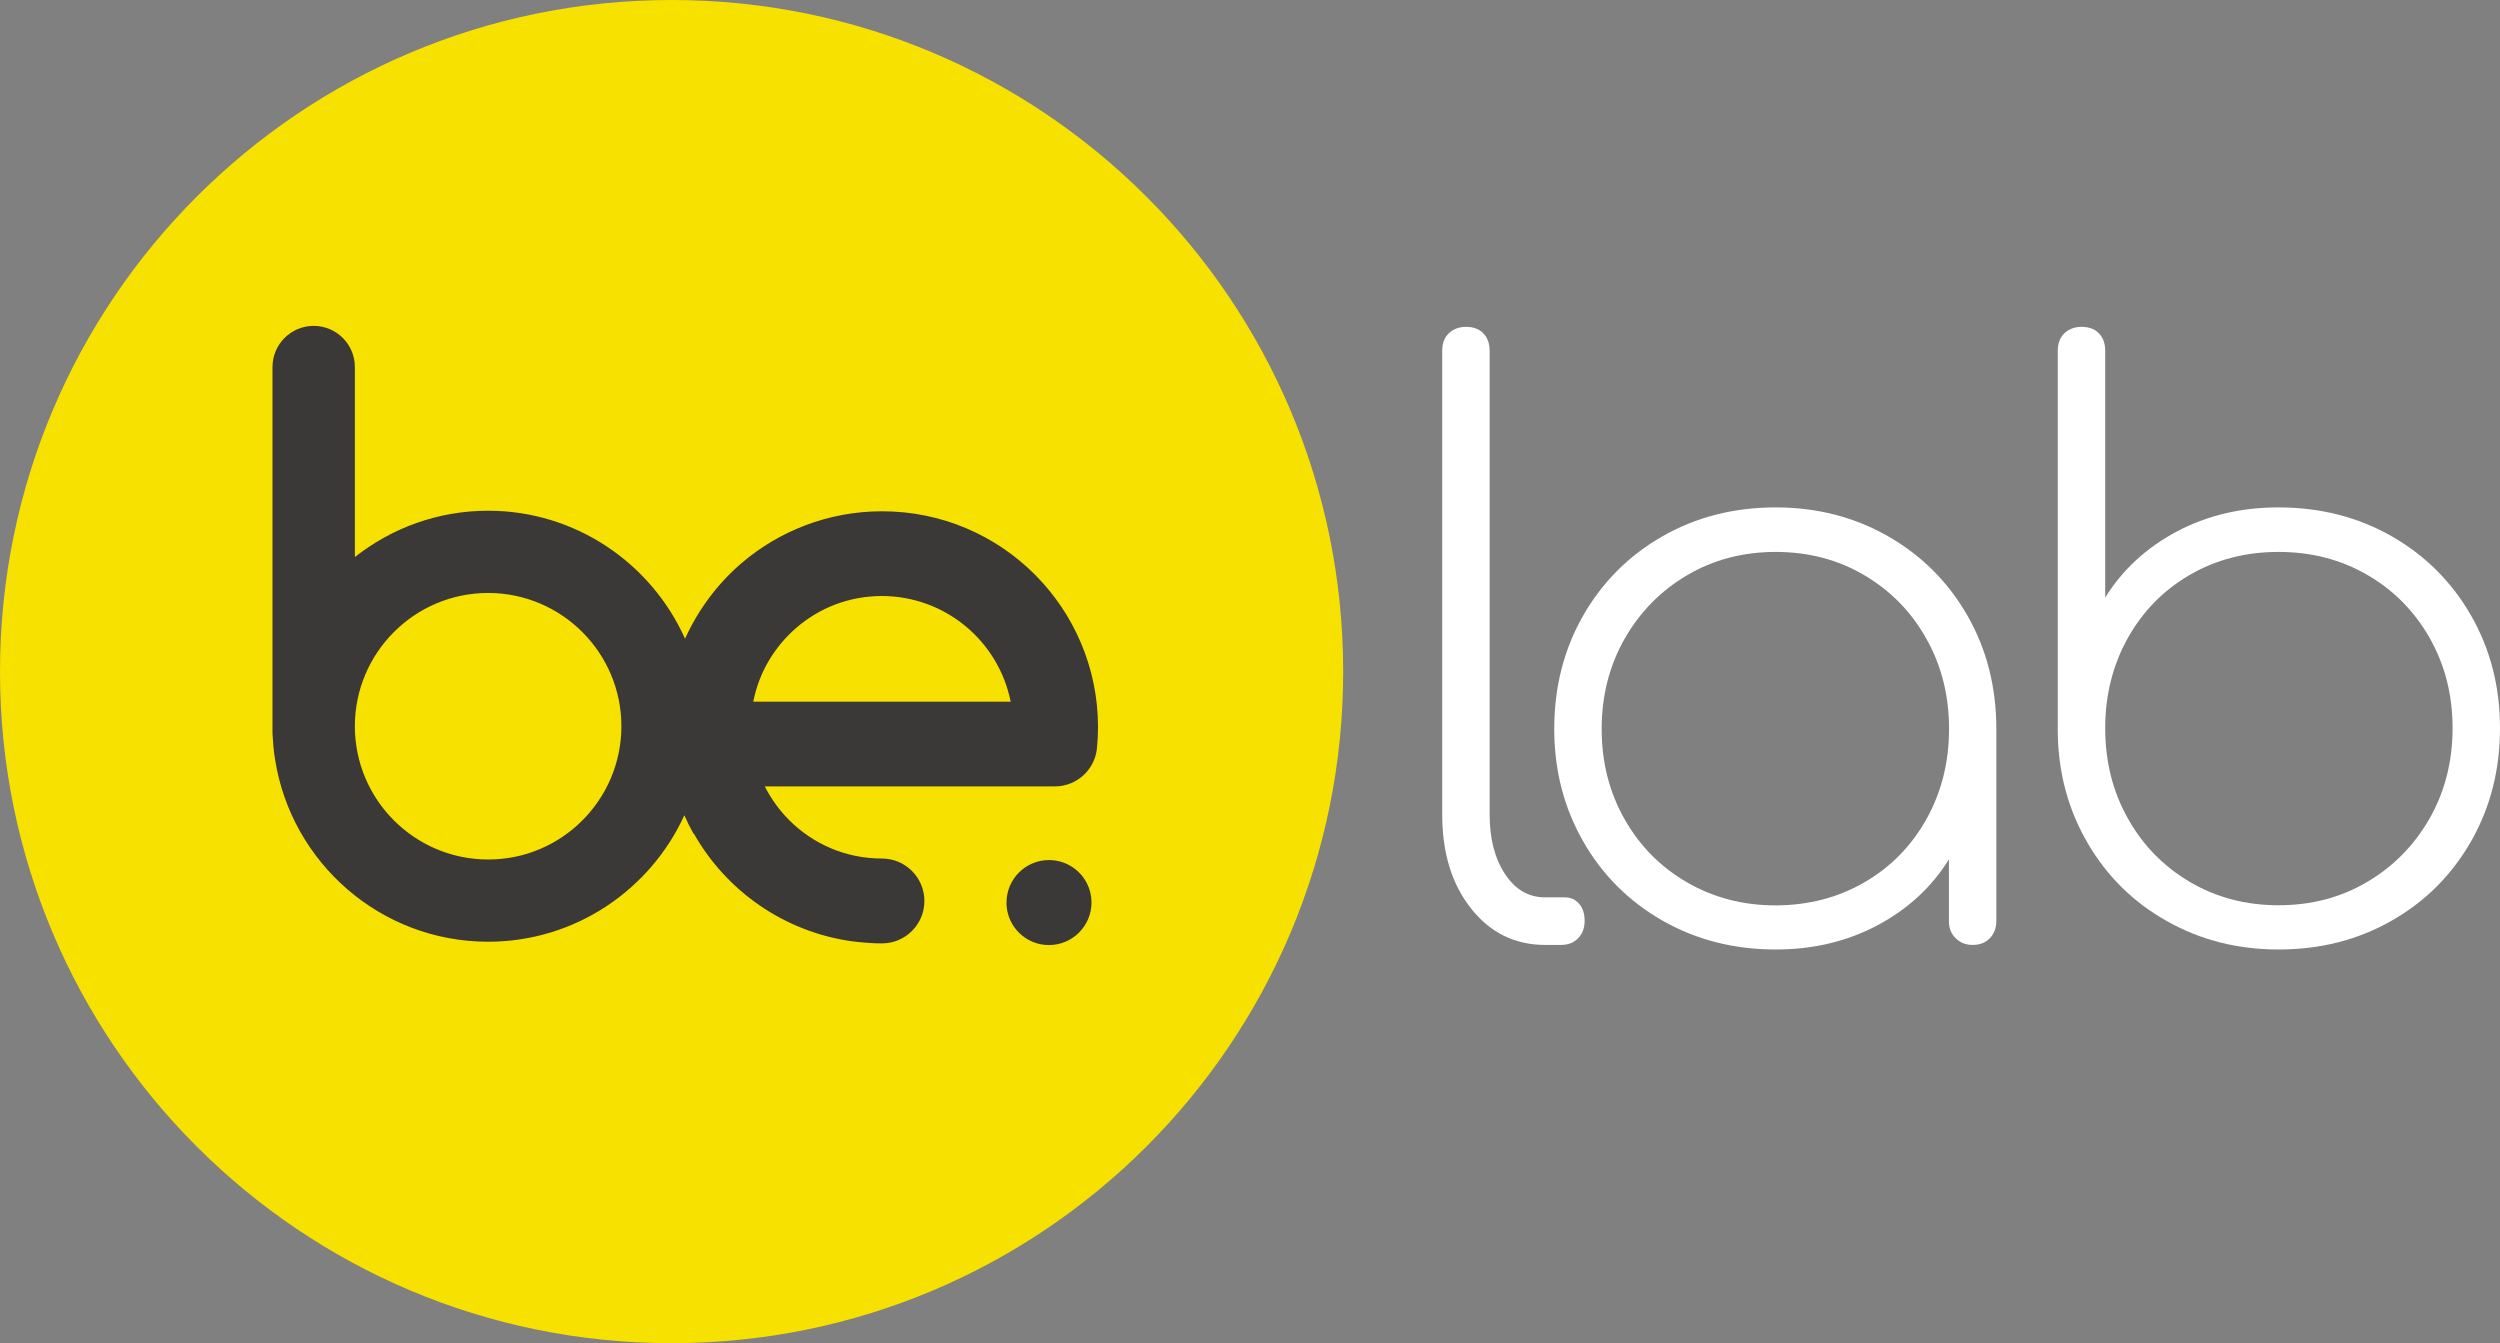 <svg xml:space="preserve" style="enable-background:new 0 0 180.28 96.86;" viewBox="0 0 180.28 96.86" y="0px" x="0px" id="Layer_1" xmlns:xlink="http://www.w3.org/1999/xlink" xmlns="http://www.w3.org/2000/svg">
<rect x="0" y="0" width="180.28" height="96.86" fill="#808080" stroke="none"/>
<style type="text/css">
	.st0{fill:#F7E100;}
	.st1{fill:#3B3838;}
	.st2{fill:#FFFFFF;}
</style>
<g>
	<g>
		<path d="M96.86,48.43c0,26.75-21.68,48.43-48.43,48.43C21.68,96.86,0,75.18,0,48.43C0,21.68,21.68,0,48.43,0    C75.18,0,96.86,21.68,96.86,48.43" class="st0"></path>
	</g>
	<path d="M78.71,65.08c0,1.69-1.37,3.07-3.07,3.07c-1.66,0-3.01-1.32-3.06-2.97c0-0.03,0-0.06,0-0.09   c0-1.69,1.37-3.07,3.07-3.07c0.08,0,0.16,0.01,0.24,0.01C77.46,62.15,78.71,63.47,78.71,65.08z M79.18,52.44   c0,0.52-0.03,1.04-0.08,1.55c-0.17,1.55-1.48,2.72-3.04,2.72H55.15c0.46,0.9,1.05,1.72,1.76,2.43c1.72,1.72,4.07,2.77,6.69,2.77v0   c1.69,0,3.06,1.37,3.06,3.06c0,1.69-1.37,3.06-3.06,3.06c0,0,0,0,0,0c-0.35,0-0.69-0.01-1.03-0.04c-0.04,0-0.08-0.01-0.13-0.01   c-0.33-0.02-0.66-0.06-0.98-0.1c0,0-0.01,0-0.01,0c-4.9-0.68-9.07-3.63-11.41-7.76c0,0.01-0.01,0.02-0.01,0.03   c-0.25-0.44-0.48-0.9-0.68-1.36c-2.45,5.37-7.87,9.12-14.15,9.12c-7.75,0-14.19-5.7-15.36-13.13c-0.11-0.58-0.16-1.4-0.19-1.9   V26.47c0-1.64,1.33-2.97,2.97-2.97s2.97,1.33,2.97,2.97v13.7c2.65-2.09,5.99-3.34,9.61-3.34c6.32,0,11.77,3.8,14.2,9.23   c0.95-2.1,2.34-3.96,4.06-5.44c2.72-2.33,6.28-3.75,10.14-3.75C72.21,36.86,79.18,43.84,79.18,52.44z M44.81,52.37   c0-5.3-4.31-9.61-9.61-9.61c-5.3,0-9.61,4.31-9.61,9.61s4.31,9.61,9.61,9.61C40.5,61.99,44.81,57.67,44.81,52.37z M72.88,50.59   c-0.87-4.34-4.69-7.6-9.28-7.61c-2.36,0-4.5,0.85-6.16,2.28c-1.58,1.36-2.71,3.22-3.12,5.34c0.05,0,0.09,0,0.14,0H72.88z" class="st1"></path>
	<g>
		<path d="M106.08,65.51c-1.39-1.75-2.08-4.01-2.08-6.79V25.29c0-0.53,0.16-0.95,0.48-1.26    c0.32-0.3,0.73-0.46,1.23-0.46c0.53,0,0.95,0.15,1.25,0.46c0.3,0.31,0.46,0.72,0.46,1.26v33.43c0,1.75,0.37,3.19,1.11,4.31    c0.74,1.12,1.7,1.68,2.88,1.68h1.43c0.42,0,0.76,0.15,1.03,0.46c0.27,0.3,0.4,0.72,0.4,1.25c0,0.49-0.15,0.9-0.46,1.23    c-0.3,0.32-0.72,0.49-1.25,0.49h-1.14C109.24,68.14,107.46,67.26,106.08,65.51z" class="st2"></path>
		<path d="M136.15,38.67c2.43,1.39,4.34,3.3,5.73,5.73c1.39,2.43,2.08,5.16,2.08,8.16v13.86c0,0.49-0.15,0.9-0.46,1.23    c-0.3,0.32-0.72,0.49-1.25,0.49c-0.5,0-0.9-0.16-1.23-0.49c-0.32-0.32-0.48-0.73-0.48-1.23v-4.45c-1.25,2.02-2.98,3.6-5.16,4.76    c-2.19,1.16-4.63,1.74-7.33,1.74c-3,0-5.72-0.69-8.16-2.08c-2.43-1.39-4.35-3.3-5.73-5.73c-1.39-2.43-2.08-5.13-2.08-8.1    c0-3,0.69-5.72,2.08-8.16c1.39-2.43,3.3-4.34,5.73-5.73c2.43-1.39,5.15-2.08,8.16-2.08C131.01,36.59,133.71,37.28,136.15,38.67z     M134.44,63.63c1.9-1.1,3.39-2.62,4.48-4.56c1.08-1.94,1.63-4.11,1.63-6.5c0-2.4-0.54-4.56-1.63-6.5    c-1.08-1.94-2.58-3.47-4.48-4.59c-1.9-1.12-4.03-1.68-6.39-1.68c-2.36,0-4.49,0.56-6.39,1.68c-1.9,1.12-3.4,2.65-4.51,4.59    c-1.1,1.94-1.65,4.11-1.65,6.5c0,2.4,0.55,4.56,1.65,6.5c1.1,1.94,2.6,3.46,4.51,4.56c1.9,1.1,4.03,1.66,6.39,1.66    C130.41,65.28,132.54,64.73,134.44,63.63z" class="st2"></path>
		<path d="M172.47,38.67c2.43,1.39,4.34,3.3,5.73,5.73c1.39,2.43,2.08,5.13,2.08,8.1c0,3-0.69,5.72-2.08,8.16    c-1.39,2.43-3.3,4.35-5.73,5.73c-2.43,1.39-5.15,2.08-8.16,2.08c-2.93,0-5.6-0.67-8.02-2.03c-2.42-1.35-4.33-3.22-5.73-5.62    c-1.41-2.4-2.13-5.06-2.17-7.99v-0.11V25.29c0-0.53,0.16-0.95,0.48-1.26c0.32-0.3,0.73-0.46,1.23-0.46c0.53,0,0.95,0.15,1.25,0.46    c0.3,0.31,0.46,0.72,0.46,1.26v17.8c1.25-2.01,2.98-3.6,5.16-4.76c2.19-1.16,4.63-1.74,7.33-1.74    C167.31,36.59,170.03,37.28,172.47,38.67z M170.7,63.6c1.9-1.12,3.4-2.65,4.51-4.59c1.1-1.94,1.65-4.11,1.65-6.5    c0-2.4-0.55-4.56-1.65-6.5c-1.1-1.94-2.61-3.46-4.51-4.56c-1.9-1.1-4.03-1.65-6.39-1.65c-2.36,0-4.49,0.55-6.39,1.65    c-1.9,1.1-3.39,2.62-4.48,4.56c-1.08,1.94-1.63,4.11-1.63,6.5c0,2.4,0.54,4.56,1.63,6.5c1.08,1.94,2.58,3.47,4.48,4.59    c1.9,1.12,4.03,1.68,6.39,1.68C166.67,65.28,168.8,64.72,170.7,63.6z" class="st2"></path>
	</g>
</g>
</svg>